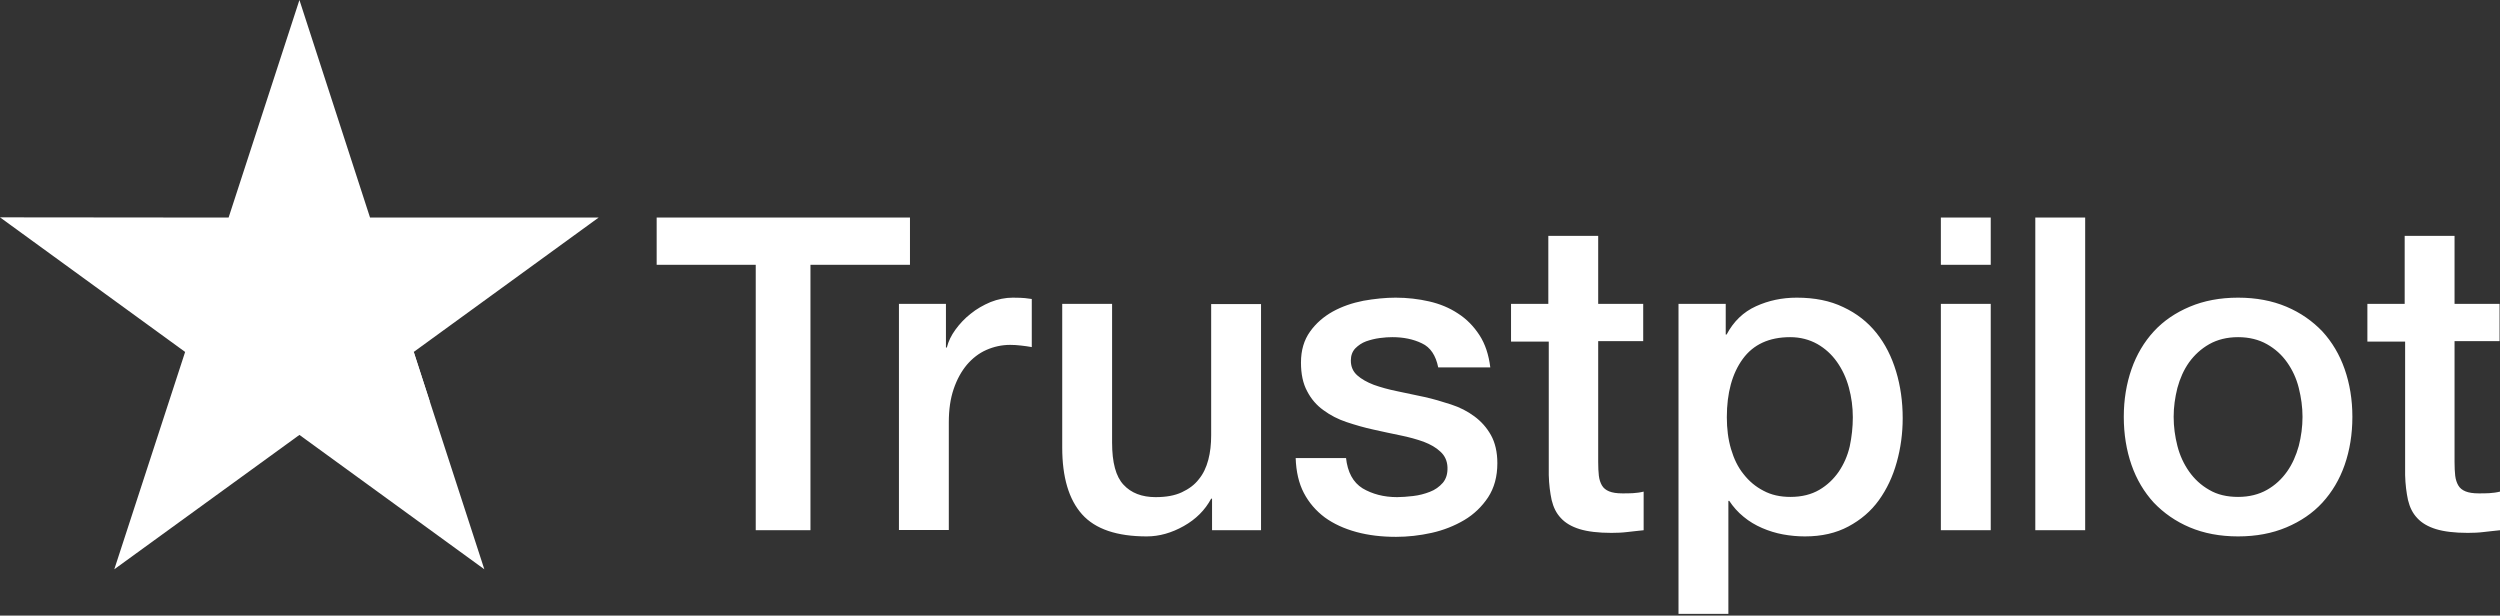 <?xml version="1.0" encoding="UTF-8" standalone="no"?>
<!DOCTYPE svg PUBLIC "-//W3C//DTD SVG 1.1//EN" "http://www.w3.org/Graphics/SVG/1.1/DTD/svg11.dtd">
<svg width="100%" height="100%" viewBox="0 0 1133 279" version="1.1" xmlns="http://www.w3.org/2000/svg" xmlns:xlink="http://www.w3.org/1999/xlink" xml:space="preserve" xmlns:serif="http://www.serif.com/" style="fill-rule:evenodd;clip-rule:evenodd;stroke-linejoin:round;stroke-miterlimit:2;">
    <rect x="0" y="0" width="1133" height="279" fill="#333333" stroke="none"/>
    <path d="M297.6,98.6L412.4,98.6L412.4,120L367.3,120L367.3,240.3L342.5,240.3L342.5,120L297.6,120L297.6,98.6ZM407.4,137.7L428.7,137.7L428.7,157.5L429.1,157.5C429.8,154.7 431.1,152 433,149.4C434.9,146.8 437.2,144.3 439.9,142.2C442.6,140 445.6,138.3 448.9,136.9C452.2,135.6 455.6,134.9 459,134.9C461.6,134.9 463.5,135 464.5,135.1C465.5,135.2 466.5,135.4 467.6,135.5L467.6,157.3C466,157 464.4,156.8 462.7,156.6C461,156.4 459.4,156.3 457.8,156.3C454,156.3 450.4,157.1 447,158.6C443.6,160.1 440.7,162.4 438.2,165.3C435.7,168.3 433.7,171.9 432.2,176.3C430.7,180.7 430,185.7 430,191.4L430,240.2L407.4,240.2L407.4,137.7ZM571.5,240.3L549.3,240.3L549.3,226L548.9,226C546.1,231.2 542,235.3 536.5,238.4C531,241.5 525.4,243.1 519.7,243.1C506.2,243.1 496.4,239.8 490.4,233.1C484.4,226.4 481.4,216.3 481.4,202.8L481.4,137.7L504,137.7L504,200.6C504,209.6 505.7,216 509.2,219.7C512.6,223.4 517.5,225.3 523.7,225.3C528.5,225.3 532.4,224.6 535.6,223.1C538.8,221.6 541.4,219.7 543.3,217.2C545.3,214.8 546.7,211.8 547.6,208.4C548.5,205 548.9,201.3 548.9,197.3L548.9,137.8L571.5,137.8L571.5,240.3ZM610,207.4C610.7,214 613.2,218.6 617.5,221.3C621.9,223.9 627.1,225.3 633.2,225.3C635.3,225.3 637.7,225.1 640.4,224.8C643.1,224.5 645.7,223.8 648,222.9C650.4,222 652.3,220.6 653.9,218.8C655.4,217 656.1,214.7 656,211.8C655.9,208.9 654.8,206.5 652.8,204.7C650.8,202.8 648.3,201.4 645.2,200.2C642.1,199.1 638.6,198.1 634.6,197.3C630.6,196.5 626.6,195.6 622.5,194.7C618.3,193.8 614.2,192.6 610.3,191.3C606.4,190 602.9,188.2 599.8,185.9C596.7,183.7 594.2,180.8 592.4,177.3C590.5,173.8 589.6,169.5 589.6,164.3C589.6,158.7 591,154.1 593.7,150.3C596.4,146.5 599.9,143.5 604,141.2C608.2,138.9 612.8,137.3 617.9,136.3C623,135.4 627.9,134.9 632.5,134.9C637.8,134.9 642.9,135.5 647.7,136.6C652.5,137.7 656.9,139.5 660.8,142.1C664.7,144.6 667.9,147.9 670.5,151.9C673.1,155.9 674.7,160.8 675.4,166.5L651.8,166.5C650.7,161.1 648.3,157.4 644.4,155.6C640.5,153.7 636,152.8 631,152.8C629.4,152.8 627.5,152.9 625.3,153.2C623.1,153.5 621.1,154 619.1,154.7C617.2,155.4 615.6,156.5 614.2,157.9C612.9,159.3 612.2,161.1 612.2,163.4C612.2,166.2 613.2,168.4 615.1,170.1C617,171.8 619.5,173.2 622.6,174.4C625.7,175.5 629.2,176.5 633.2,177.3C637.2,178.1 641.3,179 645.5,179.9C649.6,180.8 653.6,182 657.6,183.3C661.6,184.6 665.1,186.4 668.2,188.7C671.3,191 673.8,193.8 675.7,197.2C677.6,200.6 678.6,204.9 678.6,209.9C678.6,216 677.2,221.1 674.4,225.4C671.6,229.6 668,233.1 663.6,235.7C659.2,238.3 654.2,240.3 648.8,241.5C643.4,242.7 638,243.3 632.7,243.3C626.2,243.3 620.2,242.6 614.7,241.1C609.2,239.6 604.4,237.4 600.4,234.5C596.4,231.5 593.2,227.8 590.9,223.4C588.6,219 587.4,213.7 587.2,207.6L610,207.6L610,207.4ZM684.6,137.7L701.7,137.7L701.7,106.9L724.3,106.9L724.3,137.7L744.7,137.7L744.7,154.6L724.3,154.6L724.3,209.4C724.3,211.8 724.4,213.8 724.6,215.6C724.8,217.3 725.3,218.8 726,220C726.7,221.2 727.8,222.1 729.3,222.7C730.8,223.3 732.7,223.6 735.3,223.6C736.9,223.6 738.5,223.6 740.1,223.5C741.7,223.4 743.3,223.2 744.9,222.8L744.9,240.3C742.4,240.6 739.9,240.8 737.6,241.1C735.2,241.4 732.8,241.5 730.3,241.5C724.3,241.5 719.5,240.9 715.9,239.8C712.3,238.7 709.4,237 707.4,234.8C705.3,232.6 704,229.9 703.2,226.6C702.5,223.3 702,219.5 701.9,215.3L701.9,154.8L684.8,154.8L684.8,137.7L684.6,137.7ZM760.7,137.7L782.1,137.7L782.1,151.6L782.5,151.6C785.7,145.6 790.1,141.4 795.8,138.8C801.5,136.2 807.6,134.9 814.3,134.9C822.4,134.9 829.4,136.3 835.4,139.2C841.4,142 846.4,145.9 850.4,150.9C854.4,155.9 857.3,161.7 859.3,168.3C861.3,174.9 862.3,182 862.3,189.5C862.3,196.4 861.4,203.1 859.6,209.5C857.8,216 855.1,221.7 851.5,226.7C847.9,231.7 843.3,235.6 837.7,238.6C832.1,241.6 825.6,243.1 818,243.1C814.7,243.1 811.4,242.8 808.1,242.2C804.8,241.6 801.6,240.6 798.6,239.3C795.6,238 792.7,236.3 790.2,234.2C787.6,232.1 785.5,229.7 783.7,227L783.3,227L783.3,278.2L760.7,278.2L760.7,137.7ZM839.7,189.1C839.7,184.5 839.1,180 837.9,175.6C836.7,171.2 834.9,167.4 832.5,164C830.1,160.6 827.1,157.9 823.6,155.9C820,153.9 815.9,152.8 811.3,152.8C801.8,152.8 794.6,156.1 789.8,162.7C785,169.3 782.6,178.1 782.6,189.1C782.6,194.3 783.2,199.1 784.5,203.5C785.8,207.9 787.6,211.7 790.2,214.9C792.7,218.1 795.7,220.6 799.2,222.4C802.7,224.3 806.8,225.2 811.4,225.2C816.6,225.2 820.9,224.1 824.5,222C828.1,219.9 831,217.1 833.3,213.8C835.6,210.4 837.3,206.6 838.3,202.3C839.2,198 839.7,193.6 839.7,189.1ZM879.6,98.6L902.2,98.6L902.2,120L879.6,120L879.6,98.6ZM879.6,137.7L902.2,137.7L902.2,240.3L879.6,240.3L879.6,137.7ZM922.4,98.6L945,98.6L945,240.3L922.4,240.3L922.4,98.6ZM1014.3,243.1C1006.1,243.1 998.8,241.7 992.4,239C986,236.3 980.6,232.5 976.1,227.8C971.7,223 968.3,217.3 966,210.7C963.7,204.1 962.5,196.8 962.5,188.9C962.5,181.1 963.7,173.9 966,167.3C968.3,160.7 971.7,155 976.1,150.2C980.5,145.4 986,141.7 992.4,139C998.8,136.3 1006.1,134.9 1014.3,134.9C1022.5,134.9 1029.8,136.3 1036.2,139C1042.6,141.7 1048,145.5 1052.5,150.2C1056.9,155 1060.3,160.7 1062.6,167.3C1064.9,173.9 1066.1,181.1 1066.1,188.9C1066.1,196.8 1064.9,204.1 1062.6,210.7C1060.3,217.3 1056.9,223 1052.5,227.8C1048.1,232.6 1042.6,236.3 1036.2,239C1029.8,241.7 1022.5,243.1 1014.3,243.1ZM1014.3,225.2C1019.3,225.2 1023.7,224.1 1027.4,222C1031.1,219.9 1034.1,217.1 1036.5,213.7C1038.9,210.3 1040.6,206.4 1041.8,202.1C1042.9,197.8 1043.5,193.4 1043.5,188.9C1043.5,184.5 1042.9,180.2 1041.8,175.8C1040.7,171.4 1038.9,167.6 1036.5,164.2C1034.1,160.8 1031.1,158.1 1027.4,156C1023.7,153.9 1019.3,152.8 1014.3,152.8C1009.3,152.8 1004.9,153.9 1001.2,156C997.5,158.1 994.5,160.9 992.1,164.2C989.7,167.6 988,171.4 986.8,175.8C985.7,180.2 985.1,184.5 985.1,188.9C985.1,193.4 985.7,197.8 986.8,202.1C987.9,206.4 989.7,210.3 992.1,213.7C994.5,217.1 997.5,219.9 1001.2,222C1004.9,224.2 1009.3,225.2 1014.3,225.2ZM1072.7,137.7L1089.8,137.7L1089.8,106.9L1112.4,106.9L1112.4,137.7L1132.8,137.7L1132.8,154.6L1112.4,154.6L1112.4,209.4C1112.4,211.8 1112.5,213.8 1112.7,215.6C1112.9,217.3 1113.4,218.8 1114.1,220C1114.8,221.2 1115.9,222.1 1117.4,222.7C1118.9,223.3 1120.8,223.6 1123.4,223.6C1125,223.6 1126.6,223.6 1128.2,223.5C1129.8,223.4 1131.4,223.2 1133,222.8L1133,240.3C1130.5,240.6 1128,240.8 1125.7,241.1C1123.3,241.4 1120.9,241.5 1118.4,241.5C1112.4,241.5 1107.6,240.9 1104,239.8C1100.4,238.7 1097.5,237 1095.5,234.8C1093.4,232.6 1092.1,229.9 1091.3,226.6C1090.6,223.3 1090.1,219.5 1090,215.3L1090,154.8L1072.9,154.8L1072.9,137.7L1072.7,137.7Z" style="fill:white;fill-rule:nonzero;"/>
    <path d="M271.3,98.6L167.7,98.6L135.7,0L103.6,98.6L0,98.5L83.9,159.5L51.8,258L135.7,197.1L219.5,258L187.5,159.5L271.3,98.6Z" style="fill:white;fill-rule:nonzero;"/>
    <path d="M194.7,181.8L187.5,159.5L135.7,197.1L194.7,181.8Z" style="fill:white;fill-rule:nonzero;"/>
</svg>
